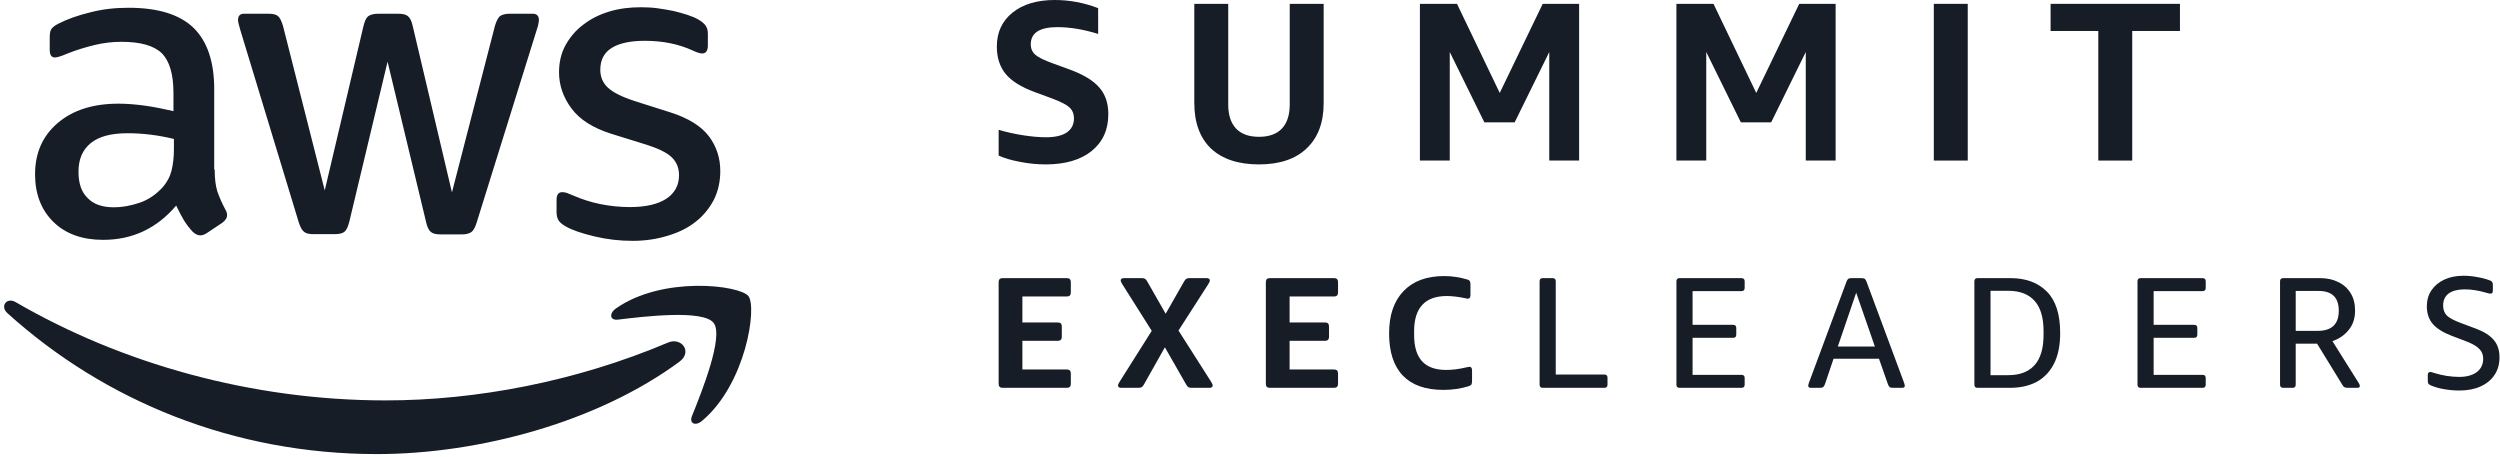<?xml version="1.0" encoding="UTF-8"?>
<svg id="Layer_1" xmlns="http://www.w3.org/2000/svg" version="1.1" viewBox="0 0 2211 404">
  <!-- Generator: Adobe Illustrator 29.5.1, SVG Export Plug-In . SVG Version: 2.1.0 Build 141)  -->
  <defs>
    <style>
      .st0 {
        fill-rule: evenodd;
      }

      .st0, .st1 {
        fill: #161d26;
      }
    </style>
  </defs>
  <path class="st1" d="M1855.74,142V27.4h-42.2V3.4h114.4v24h-42.2v114.6h-30Z"/>
  <path class="st1" d="M1710.27,142V3.4h30v138.6h-30Z"/>
  <path class="st1" d="M1597.02,142V46l-30.6,62.2h-26.8l-30.6-62.2v96h-26.4V3.4h32.8l37.8,78.8,38-78.8h32.2v138.6h-26.4Z"/>
  <path class="st1" d="M1370.17,142V46l-30.6,62.2h-26.8l-30.6-62.2v96h-26.4V3.4h32.8l37.8,78.8,38-78.8h32.2v138.6h-26.4Z"/>
  <path class="st1" d="M1140.64,3.4h30v87.8c0,17.2-5,30.53-15,40-9.87,9.47-23.93,14.2-42.2,14.2s-32.4-4.67-42.4-14c-9.87-9.47-14.8-22.93-14.8-40.4V3.4h30v89c0,9.33,2.33,16.47,7,21.4,4.67,4.8,11.4,7.2,20.2,7.2s15.53-2.4,20.2-7.2c4.67-4.93,7-12.07,7-21.4V3.4Z"/>
  <path class="st1" d="M915,81.4c-11.87-4.4-20.4-9.73-25.6-16-5.2-6.4-7.8-14.47-7.8-24.2,0-12.53,4.6-22.53,13.8-30,9.33-7.47,21.8-11.2,37.4-11.2,13.07,0,25.87,2.4,38.4,7.2v22.8c-12.93-4-24.93-6-36-6-15.73,0-23.6,5.07-23.6,15.2,0,3.73,1.33,6.8,4,9.2,2.8,2.4,7.93,4.93,15.4,7.6l14.8,5.4c12.4,4.53,21.2,9.87,26.4,16,5.33,6,8,13.87,8,23.6,0,13.73-4.93,24.6-14.8,32.6-9.87,7.87-23.4,11.8-40.6,11.8-7.47,0-14.93-.73-22.4-2.2-7.47-1.33-13.87-3.2-19.2-5.6v-22.8c6.67,2,13.8,3.6,21.4,4.8,7.6,1.2,14.47,1.8,20.6,1.8,7.87,0,13.93-1.4,18.2-4.2,4.27-2.93,6.4-7.07,6.4-12.4,0-4.13-1.33-7.4-4-9.8-2.53-2.4-7.73-5.07-15.6-8l-15.2-5.6Z"/>
  <path class="st1" d="M2175.13,345.38c-4.29,0-8.68-.37-13.16-1.12-4.48-.75-8.49-1.87-12.04-3.36-1.12-.47-1.86-.98-2.24-1.54-.37-.56-.56-1.45-.56-2.66v-5.04c0-1.77.7-2.66,2.1-2.66.38,0,.8.05,1.26.14.47.09,1.36.37,2.66.84,3.36,1.03,7,1.87,10.92,2.52,4.02.56,7.61.84,10.78.84,6.54,0,11.72-1.4,15.54-4.2,3.83-2.89,5.74-6.86,5.74-11.9,0-3.45-1.12-6.3-3.36-8.54-2.14-2.33-5.83-4.53-11.06-6.58l-13.58-5.18c-7.56-2.89-13.11-6.39-16.66-10.5-3.45-4.11-5.18-9.29-5.18-15.54,0-5.41,1.36-10.13,4.06-14.14,2.8-4.11,6.63-7.28,11.48-9.52,4.86-2.24,10.5-3.36,16.94-3.36,3.83,0,7.75.37,11.76,1.12,4.02.65,7.8,1.63,11.34,2.94,1.12.37,1.87.89,2.24,1.54.38.56.56,1.45.56,2.66v4.9c0,1.77-.65,2.66-1.96,2.66-.46,0-.93-.05-1.4-.14-.46-.09-1.35-.33-2.66-.7-6.72-1.96-13.02-2.94-18.9-2.94s-10.78,1.21-14.14,3.64c-3.26,2.43-4.9,5.97-4.9,10.64,0,3.64,1.08,6.58,3.22,8.82,2.15,2.15,6.35,4.39,12.6,6.72l12.74,4.76c7.56,2.8,12.98,6.21,16.24,10.22,3.36,3.92,5.04,9.01,5.04,15.26s-1.44,11.15-4.34,15.54c-2.89,4.39-7,7.79-12.32,10.22-5.32,2.43-11.57,3.64-18.76,3.64Z"/>
  <path class="st1" d="M2019.27,343c-1.86,0-2.8-.93-2.8-2.8v-91.42c0-1.87.94-2.8,2.8-2.8h32.62c6.16,0,11.53,1.17,16.1,3.5,4.67,2.24,8.31,5.51,10.92,9.8,2.62,4.2,3.92,9.33,3.92,15.4,0,6.81-1.86,12.51-5.6,17.08-3.64,4.57-8.44,7.89-14.42,9.94l23.1,36.82c.75,1.12,1.12,2.05,1.12,2.8,0,1.12-.7,1.68-2.1,1.68h-7.84c-1.49,0-2.61-.14-3.36-.42-.74-.28-1.35-.84-1.82-1.68l-22.68-36.96h-18.9v36.26c0,1.87-.93,2.8-2.8,2.8h-8.26ZM2030.33,292.6h19.74c5.88,0,10.41-1.45,13.58-4.34,3.18-2.99,4.76-7.47,4.76-13.44,0-11.67-5.92-17.5-17.78-17.5h-20.3v35.28Z"/>
  <path class="st1" d="M1947.94,343h-54.74c-1.87,0-2.8-.93-2.8-2.8v-91.42c0-1.87.93-2.8,2.8-2.8h54.74c1.86,0,2.8.93,2.8,2.8v5.88c0,1.87-.94,2.8-2.8,2.8h-43.26v29.82h35.84c1.86,0,2.8.93,2.8,2.8v5.88c0,1.87-.94,2.8-2.8,2.8h-35.84v32.76h43.26c1.86,0,2.8.93,2.8,2.8v5.88c0,1.87-.94,2.8-2.8,2.8Z"/>
  <path class="st1" d="M1777.64,343h-28.7c-1.87,0-2.8-.93-2.8-2.8v-91.42c0-1.87.93-2.8,2.8-2.8h29.12c13.62,0,24.36,3.97,32.2,11.9,7.84,7.84,11.76,20.07,11.76,36.68,0,11.01-1.87,20.11-5.6,27.3-3.64,7.09-8.78,12.41-15.4,15.96-6.63,3.45-14.42,5.18-23.38,5.18ZM1760.42,257.18v74.62h15.68c10.08,0,17.78-2.89,23.1-8.68,5.41-5.88,8.12-14.89,8.12-27.02v-3.22c0-12.04-2.66-21-7.98-26.88-5.32-5.88-13.07-8.82-23.24-8.82h-15.68Z"/>
  <path class="st1" d="M1601.57,343c-1.58,0-2.38-.61-2.38-1.82,0-.47.1-.98.28-1.54.19-.56.38-1.12.56-1.68l32.76-88.2c.47-1.4.98-2.38,1.54-2.94.56-.56,1.64-.84,3.22-.84h8.68c1.59,0,2.66.28,3.22.84.56.56,1.08,1.54,1.54,2.94l32.76,88.2c.19.56.38,1.12.56,1.68.19.56.28,1.07.28,1.54,0,1.21-.79,1.82-2.38,1.82h-7.98c-1.58,0-2.66-.28-3.22-.84-.56-.56-1.07-1.54-1.54-2.94l-7.7-21.98h-40.18l-7.42,21.98c-.46,1.4-.98,2.38-1.54,2.94-.56.56-1.63.84-3.22.84h-7.84ZM1625.37,306.46h32.76l-16.52-47.6-16.24,47.6Z"/>
  <path class="st1" d="M1540.18,343h-54.74c-1.87,0-2.8-.93-2.8-2.8v-91.42c0-1.87.93-2.8,2.8-2.8h54.74c1.86,0,2.8.93,2.8,2.8v5.88c0,1.87-.94,2.8-2.8,2.8h-43.26v29.82h35.84c1.86,0,2.8.93,2.8,2.8v5.88c0,1.87-.94,2.8-2.8,2.8h-35.84v32.76h43.26c1.86,0,2.8.93,2.8,2.8v5.88c0,1.87-.94,2.8-2.8,2.8Z"/>
  <path class="st1" d="M1418.88,343h-54.46c-1.87,0-2.8-.93-2.8-2.8v-91.42c0-1.87.93-2.8,2.8-2.8h8.68c1.86,0,2.8.93,2.8,2.8v82.46h42.98c1.86,0,2.8.93,2.8,2.8v6.16c0,1.87-.94,2.8-2.8,2.8Z"/>
  <path class="st1" d="M1276.54,344.82c-15.77,0-27.72-4.2-35.84-12.6-8.12-8.49-12.18-20.91-12.18-37.24s4.25-28.65,12.74-37.52c8.5-8.87,20.44-13.3,35.84-13.3,4.02,0,7.66.28,10.92.84,3.36.56,6.49,1.26,9.38,2.1,1.31.37,2.15.89,2.52,1.54.38.65.56,1.73.56,3.22v9.1c0,2.15-.79,3.22-2.38,3.22-.37,0-1.35-.19-2.94-.56-2.05-.47-4.57-.89-7.56-1.26-2.98-.37-5.64-.56-7.98-.56-19.32,0-28.98,10.41-28.98,31.22v3.22c0,10.36,2.34,18.11,7,23.24,4.67,5.13,11.81,7.7,21.42,7.7,2.34,0,5.18-.19,8.54-.56,3.36-.47,6.35-1.03,8.96-1.68,1.59-.37,2.57-.56,2.94-.56,1.59,0,2.38,1.07,2.38,3.22v9.24c0,1.49-.18,2.57-.56,3.22-.37.56-1.21,1.07-2.52,1.54-7,2.15-14.42,3.22-22.26,3.22Z"/>
  <path class="st1" d="M1179.86,343h-56.84c-2.33,0-3.5-1.17-3.5-3.5v-90.02c0-2.33,1.17-3.5,3.5-3.5h56.84c2.33,0,3.5,1.17,3.5,3.5v9.24c0,2.33-1.17,3.5-3.5,3.5h-39.34v22.96h31.36c2.33,0,3.5,1.17,3.5,3.5v9.24c0,2.33-1.17,3.5-3.5,3.5h-31.36v25.34h39.34c2.33,0,3.5,1.17,3.5,3.5v9.24c0,2.33-1.17,3.5-3.5,3.5Z"/>
  <path class="st1" d="M1006.7,343h-14.98c-1.96,0-2.94-.7-2.94-2.1,0-.75.51-1.91,1.54-3.5l28.28-44.8-25.9-41.02c-1.03-1.59-1.54-2.75-1.54-3.5,0-1.4.98-2.1,2.94-2.1h15.54c1.3,0,2.28.19,2.94.56.65.37,1.3,1.12,1.96,2.24l16.38,28.7,16.38-28.7c.65-1.12,1.3-1.87,1.96-2.24.74-.37,1.72-.56,2.94-.56h14.84c1.96,0,2.94.7,2.94,2.1,0,.75-.52,1.91-1.54,3.5l-26.18,40.74,28.7,45.08c1.02,1.59,1.54,2.75,1.54,3.5,0,1.4-.98,2.1-2.94,2.1h-15.54c-1.22,0-2.2-.19-2.94-.56-.66-.37-1.31-1.12-1.96-2.24l-18.9-33.04-18.62,33.04c-.66,1.12-1.31,1.87-1.96,2.24-.66.37-1.64.56-2.94.56Z"/>
  <path class="st1" d="M943.54,343h-56.84c-2.33,0-3.5-1.17-3.5-3.5v-90.02c0-2.33,1.17-3.5,3.5-3.5h56.84c2.33,0,3.5,1.17,3.5,3.5v9.24c0,2.33-1.17,3.5-3.5,3.5h-39.34v22.96h31.36c2.33,0,3.5,1.17,3.5,3.5v9.24c0,2.33-1.17,3.5-3.5,3.5h-31.36v25.34h39.34c2.33,0,3.5,1.17,3.5,3.5v9.24c0,2.33-1.17,3.5-3.5,3.5Z"/>
  <path class="st1" d="M189.86,149.94c0,8.13.88,14.72,2.42,19.56,1.76,4.84,3.96,10.11,7.03,15.82,1.1,1.76,1.54,3.52,1.54,5.05,0,2.2-1.32,4.4-4.17,6.59l-13.84,9.23c-1.98,1.32-3.96,1.98-5.71,1.98-2.2,0-4.39-1.1-6.59-3.08-3.08-3.3-5.71-6.81-7.91-10.33-2.2-3.74-4.4-7.91-6.81-12.97-17.14,20.22-38.67,30.33-64.6,30.33-18.46,0-33.18-5.28-43.95-15.82-10.77-10.55-16.26-24.62-16.26-42.2,0-18.68,6.59-33.85,20-45.28,13.4-11.43,31.2-17.14,53.84-17.14,7.47,0,15.16.66,23.29,1.76,8.13,1.1,16.48,2.86,25.27,4.84v-16.04c0-16.7-3.52-28.35-10.33-35.16-7.03-6.81-18.9-10.11-35.82-10.11-7.69,0-15.6.88-23.73,2.86-8.13,1.98-16.04,4.4-23.73,7.47-3.52,1.54-6.15,2.42-7.69,2.86-1.54.44-2.64.66-3.52.66-3.08,0-4.61-2.2-4.61-6.81v-10.77c0-3.52.44-6.15,1.54-7.69,1.1-1.54,3.08-3.08,6.15-4.62,7.69-3.96,16.92-7.25,27.69-9.89,10.77-2.86,22.19-4.18,34.28-4.18,26.15,0,45.27,5.93,57.57,17.8,12.09,11.87,18.24,29.89,18.24,54.07v71.21h.44ZM100.64,183.34c7.25,0,14.72-1.32,22.63-3.96,7.91-2.64,14.94-7.47,20.87-14.07,3.52-4.18,6.15-8.79,7.47-14.07,1.32-5.28,2.2-11.65,2.2-19.12v-9.23c-6.37-1.54-13.18-2.86-20.22-3.74-7.03-.88-13.84-1.32-20.66-1.32-14.72,0-25.49,2.86-32.74,8.79-7.25,5.93-10.77,14.29-10.77,25.28,0,10.33,2.64,18.02,8.13,23.3,5.27,5.49,12.96,8.13,23.07,8.13ZM277.09,207.08c-3.96,0-6.59-.66-8.35-2.2-1.76-1.32-3.3-4.4-4.62-8.57L212.49,26.42c-1.32-4.4-1.98-7.25-1.98-8.79,0-3.52,1.76-5.49,5.27-5.49h21.53c4.17,0,7.03.66,8.57,2.2,1.76,1.32,3.08,4.4,4.4,8.57l36.92,145.49,34.28-145.49c1.1-4.4,2.42-7.25,4.17-8.57,1.76-1.32,4.84-2.2,8.79-2.2h17.58c4.17,0,7.03.66,8.79,2.2,1.76,1.32,3.3,4.4,4.17,8.57l34.72,147.25,38.01-147.25c1.32-4.4,2.86-7.25,4.39-8.57,1.76-1.32,4.62-2.2,8.57-2.2h20.43c3.52,0,5.49,1.76,5.49,5.49,0,1.1-.22,2.2-.44,3.52-.22,1.32-.66,3.08-1.54,5.49l-52.96,169.89c-1.32,4.4-2.86,7.25-4.61,8.57-1.76,1.32-4.61,2.2-8.35,2.2h-18.9c-4.17,0-7.03-.66-8.79-2.2-1.76-1.54-3.3-4.4-4.18-8.79l-34.06-141.76-33.84,141.54c-1.1,4.4-2.42,7.25-4.18,8.79-1.76,1.54-4.83,2.2-8.79,2.2h-18.9ZM559.46,213.01c-11.43,0-22.85-1.32-33.84-3.96-10.99-2.64-19.56-5.5-25.27-8.79-3.52-1.98-5.93-4.18-6.81-6.15-.88-1.98-1.32-4.18-1.32-6.15v-11.21c0-4.61,1.76-6.81,5.05-6.81,1.32,0,2.64.22,3.95.66,1.32.44,3.3,1.32,5.49,2.2,7.47,3.3,15.6,5.93,24.17,7.69,8.79,1.76,17.36,2.64,26.15,2.64,13.84,0,24.61-2.42,32.08-7.25,7.47-4.83,11.43-11.87,11.43-20.88,0-6.15-1.98-11.21-5.93-15.38-3.96-4.18-11.43-7.91-22.19-11.43l-31.86-9.89c-16.04-5.06-27.91-12.53-35.16-22.42-7.25-9.67-10.99-20.44-10.99-31.87,0-9.23,1.98-17.36,5.93-24.4,3.96-7.03,9.23-13.19,15.82-18.02,6.59-5.05,14.06-8.79,22.85-11.43,8.79-2.64,18.02-3.74,27.69-3.74,4.83,0,9.89.22,14.72.88,5.05.66,9.67,1.54,14.28,2.42,4.4,1.1,8.57,2.2,12.53,3.52,3.95,1.32,7.03,2.64,9.23,3.96,3.08,1.76,5.27,3.52,6.59,5.49,1.32,1.76,1.98,4.18,1.98,7.25v10.33c0,4.62-1.76,7.03-5.05,7.03-1.76,0-4.61-.88-8.35-2.64-12.52-5.71-26.59-8.57-42.19-8.57-12.52,0-22.41,1.98-29.22,6.15-6.81,4.18-10.33,10.55-10.33,19.56,0,6.15,2.2,11.43,6.59,15.6,4.39,4.18,12.52,8.35,24.17,12.09l31.2,9.89c15.82,5.05,27.25,12.09,34.06,21.1s10.11,19.34,10.11,30.77c0,9.45-1.98,18.02-5.71,25.49-3.96,7.47-9.23,14.07-16.04,19.34-6.81,5.49-14.94,9.45-24.39,12.31-9.89,3.08-20.22,4.62-31.42,4.62Z"/>
  <path class="st0" d="M600.96,319.83c-72.29,53.41-177.33,81.76-267.64,81.76-126.57,0-240.61-46.81-326.75-124.61-6.81-6.15-.66-14.51,7.47-9.67,93.17,54.07,208.09,86.81,326.97,86.81,80.2,0,168.32-16.7,249.4-50.99,12.08-5.49,22.41,7.91,10.55,16.7Z"/>
  <path class="st0" d="M631.09,285.54c-9.23-11.87-61.09-5.71-84.6-2.86-7.03.88-8.13-5.27-1.76-9.89,41.31-29.01,109.21-20.66,117.12-10.99,7.91,9.89-2.2,77.8-40.87,110.33-5.93,5.06-11.65,2.42-9.01-4.18,8.79-21.76,28.35-70.77,19.12-82.42Z"/>
</svg>